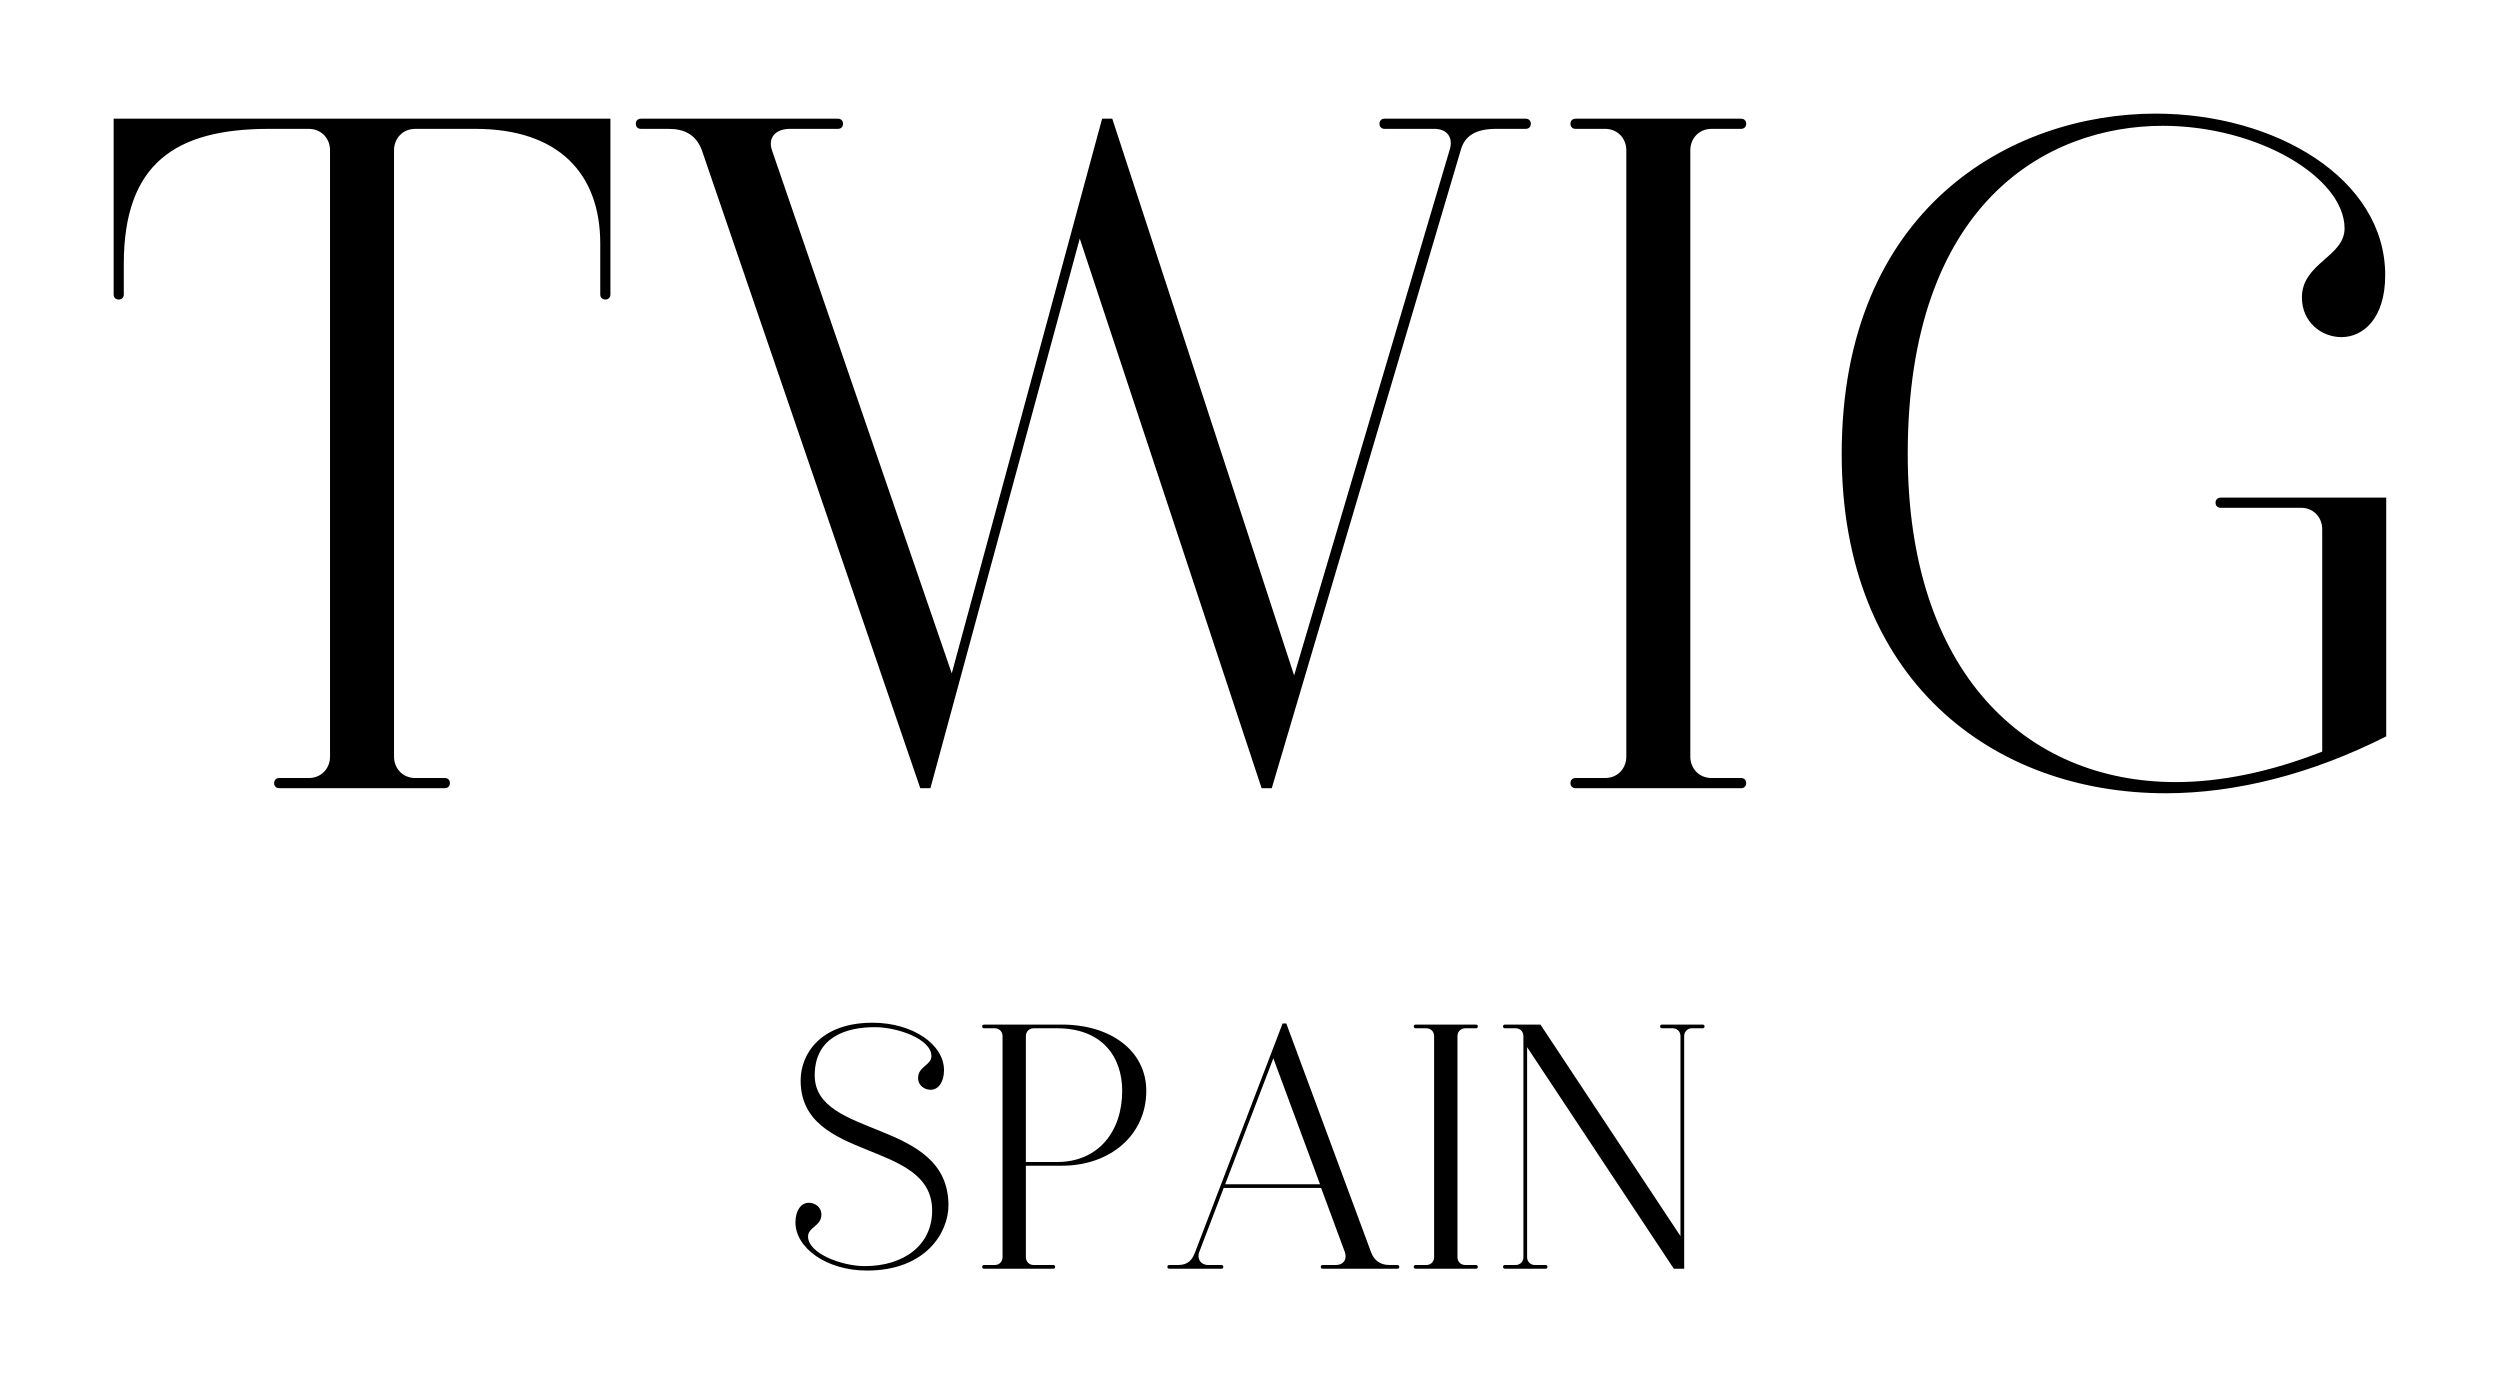 
        <svg xmlns="http://www.w3.org/2000/svg" xmlns:xlink="http://www.w3.org/1999/xlink" version="1.1" width="3300" 
        height="1827.139" viewBox="0 0 3300 1827.139">
			
			<g transform="scale(15) translate(10, 10)">
				<defs id="SvgjsDefs1336"></defs><g id="SvgjsG1337" featureKey="nameFeature-0" transform="matrix(2.235,0,0,2.235,-1.788,-30.04)" fill="#000000"><path d="M20.36 13.64 l0 6.92 c0 0.12 -0.08 0.2 -0.2 0.2 s-0.2 -0.08 -0.2 -0.2 l0 -2 c0 -2.76 -1.64 -4.52 -4.92 -4.52 l-2.36 0 c-0.52 0 -0.84 0.4 -0.84 0.84 l0 23.88 c0 0.44 0.32 0.84 0.84 0.84 l1.16 0 c0.12 0 0.2 0.08 0.2 0.2 s-0.08 0.2 -0.2 0.2 l-6.52 0 c-0.12 0 -0.2 -0.08 -0.2 -0.2 s0.08 -0.2 0.2 -0.2 l1.16 0 c0.52 0 0.84 -0.4 0.84 -0.84 l0 -23.88 c0 -0.44 -0.32 -0.84 -0.84 -0.84 l-1.56 0 c-3.68 0 -5.72 1.36 -5.72 5.32 l0 1.2 c0 0.12 -0.08 0.2 -0.2 0.2 s-0.2 -0.08 -0.2 -0.2 l0 -6.92 l19.56 0 z M56.4 13.64 c0.12 0 0.2 0.08 0.2 0.2 s-0.08 0.2 -0.2 0.2 l-1.16 0 c-0.76 0 -1.24 0.24 -1.4 0.84 l-7.44 25.12 l-0.4 0 l-7.16 -21.64 l-5.88 21.64 l-0.4 0 l-8.6 -25.12 c-0.24 -0.64 -0.72 -0.84 -1.32 -0.84 l-1.08 0 c-0.12 0 -0.2 -0.08 -0.2 -0.2 s0.08 -0.2 0.2 -0.2 l7.76 0 c0.12 0 0.2 0.08 0.2 0.2 s-0.08 0.2 -0.2 0.2 l-1.88 0 c-0.6 0 -0.88 0.36 -0.72 0.84 l7.08 20.6 l5.92 -21.84 l0.4 0 l7.16 21.92 l6.12 -20.68 c0.16 -0.48 -0.08 -0.84 -0.6 -0.84 l-1.96 0 c-0.12 0 -0.2 -0.08 -0.2 -0.2 s0.08 -0.2 0.2 -0.2 l5.56 0 z M64.88 39.6 c0.12 0 0.2 0.08 0.2 0.2 s-0.08 0.2 -0.2 0.2 l-6.52 0 c-0.12 0 -0.2 -0.08 -0.2 -0.2 s0.08 -0.2 0.2 -0.2 l1.16 0 c0.52 0 0.84 -0.4 0.84 -0.84 l0 -23.88 c0 -0.44 -0.32 -0.84 -0.84 -0.84 l-1.16 0 c-0.12 0 -0.2 -0.08 -0.2 -0.2 s0.08 -0.2 0.2 -0.2 l6.52 0 c0.12 0 0.2 0.08 0.2 0.2 s-0.08 0.2 -0.2 0.2 l-1.16 0 c-0.52 0 -0.84 0.4 -0.84 0.84 l0 23.88 c0 0.44 0.32 0.84 0.84 0.84 l1.16 0 z M90.28 37.96 c-2.92 1.48 -5.92 2.24 -8.68 2.24 c-6.84 0 -12.76 -4.48 -12.76 -13.36 c0 -9.68 6.68 -13.4 12.36 -13.4 c4.72 0 9.04 2.56 9.04 6.36 c0 1.72 -0.88 2.44 -1.72 2.44 c-0.8 0 -1.56 -0.6 -1.56 -1.56 c0 -1.36 1.68 -1.6 1.68 -2.72 c0 -2 -3.4 -4.04 -7.16 -4.04 c-4.56 0 -10.04 3.04 -10.04 12.92 c0 8.6 4.64 12.92 10.56 12.92 c1.76 0 3.72 -0.4 5.76 -1.2 l0 -8.76 c0 -0.44 -0.32 -0.84 -0.84 -0.84 l-3.16 0 c-0.12 0 -0.2 -0.08 -0.2 -0.2 s0.08 -0.2 0.2 -0.2 l6.52 0 l0 9.4 z"></path></g><g id="SvgjsG1338" featureKey="sloganFeature-0" transform="matrix(1.63,0,0,1.63,58.468,69.046)" fill="#000000"><path d="M4.8 20.1 c-2.18 0 -3.86 -1.22 -3.86 -2.6 c0 -0.64 0.3 -1.06 0.72 -1.06 c0.3 0 0.68 0.2 0.68 0.64 c0 0.62 -0.72 0.68 -0.72 1.18 c0 0.92 1.82 1.6 3.06 1.6 c2.1 0 3.64 -1.12 3.64 -3 c0 -3.86 -7.1 -2.58 -7.1 -7.02 c0 -1.46 1.1 -3.12 3.88 -3.12 c2.18 0 3.86 1.18 3.86 2.56 c0 0.64 -0.3 1.06 -0.72 1.06 c-0.3 0 -0.68 -0.2 -0.68 -0.64 c0 -0.62 0.72 -0.68 0.72 -1.18 c0 -0.92 -1.82 -1.56 -3.06 -1.56 c-1.52 0 -3.24 0.52 -3.24 2.6 c0 3.44 7.22 2.32 7.22 7.02 c0 1.46 -1.22 3.52 -4.4 3.52 z M19.88 10.4 c0 2.38 -1.94 4.04 -4.56 4.04 l-1.94 0 l0 4.94 c0 0.22 0.16 0.42 0.42 0.42 l1.06 0 c0.06 0 0.1 0.04 0.1 0.1 s-0.04 0.1 -0.1 0.1 l-3.74 0 c-0.06 0 -0.1 -0.04 -0.1 -0.1 s0.04 -0.1 0.1 -0.1 l0.58 0 c0.26 0 0.42 -0.2 0.42 -0.42 l0 -11.94 c0 -0.22 -0.16 -0.42 -0.42 -0.42 l-0.58 0 c-0.06 0 -0.1 -0.04 -0.1 -0.1 s0.04 -0.1 0.1 -0.1 l4.2 0 c2.62 0 4.56 1.4 4.56 3.58 z M13.38 14.24 l1.68 0 c2.26 0 3.52 -1.68 3.52 -3.84 c0 -1.82 -1.06 -3.38 -3.52 -3.38 l-1.26 0 c-0.26 0 -0.42 0.2 -0.42 0.42 l0 6.8 z M33.44 19.8 c0.06 0 0.1 0.04 0.1 0.1 s-0.04 0.1 -0.1 0.1 l-4.04 0 c-0.06 0 -0.1 -0.04 -0.1 -0.1 s0.04 -0.1 0.1 -0.1 l0.72 0 c0.4 0 0.62 -0.3 0.48 -0.7 l-1.28 -3.46 l-5.26 0 l-1.32 3.46 c-0.14 0.36 0.08 0.7 0.48 0.7 l0.72 0 c0.06 0 0.1 0.04 0.1 0.1 s-0.04 0.1 -0.1 0.1 l-2.82 0 c-0.06 0 -0.1 -0.04 -0.1 -0.1 s0.04 -0.1 0.1 -0.1 l0.48 0 c0.52 0 0.76 -0.26 0.92 -0.7 l4.72 -12.34 l0.2 0 l4.58 12.36 c0.14 0.36 0.42 0.68 0.98 0.68 l0.44 0 z M24.14 15.44 l5.12 0 l-2.52 -6.8 z M37.68 19.8 c0.06 0 0.1 0.04 0.1 0.1 s-0.04 0.1 -0.1 0.1 l-3.26 0 c-0.06 0 -0.1 -0.04 -0.1 -0.1 s0.04 -0.1 0.1 -0.1 l0.58 0 c0.26 0 0.42 -0.2 0.42 -0.42 l0 -11.94 c0 -0.22 -0.16 -0.42 -0.42 -0.42 l-0.58 0 c-0.06 0 -0.1 -0.04 -0.1 -0.1 s0.04 -0.1 0.1 -0.1 l3.26 0 c0.06 0 0.1 0.04 0.1 0.1 s-0.04 0.1 -0.1 0.1 l-0.58 0 c-0.26 0 -0.42 0.2 -0.42 0.42 l0 11.94 c0 0.22 0.16 0.42 0.42 0.42 l0.58 0 z M49.92 6.82 c0.06 0 0.1 0.04 0.1 0.1 s-0.04 0.1 -0.1 0.1 l-0.58 0 c-0.26 0 -0.42 0.2 -0.42 0.42 l0 12.56 l-0.56 0 l-7.92 -11.96 l0 11.34 c0 0.22 0.16 0.42 0.42 0.42 l0.58 0 c0.06 0 0.1 0.04 0.1 0.1 s-0.04 0.1 -0.1 0.1 l-2.2 0 c-0.06 0 -0.1 -0.04 -0.1 -0.1 s0.04 -0.1 0.1 -0.1 l0.58 0 c0.26 0 0.42 -0.2 0.42 -0.42 l0 -11.94 c0 -0.22 -0.16 -0.42 -0.42 -0.42 l-0.58 0 c-0.06 0 -0.1 -0.04 -0.1 -0.1 s0.04 -0.1 0.1 -0.1 l1.92 0 l7.56 11.42 l0 -10.8 c0 -0.22 -0.16 -0.42 -0.42 -0.42 l-0.58 0 c-0.06 0 -0.1 -0.04 -0.1 -0.1 s0.04 -0.1 0.1 -0.1 l2.2 0 z"></path></g>
			</g>
		</svg>
	